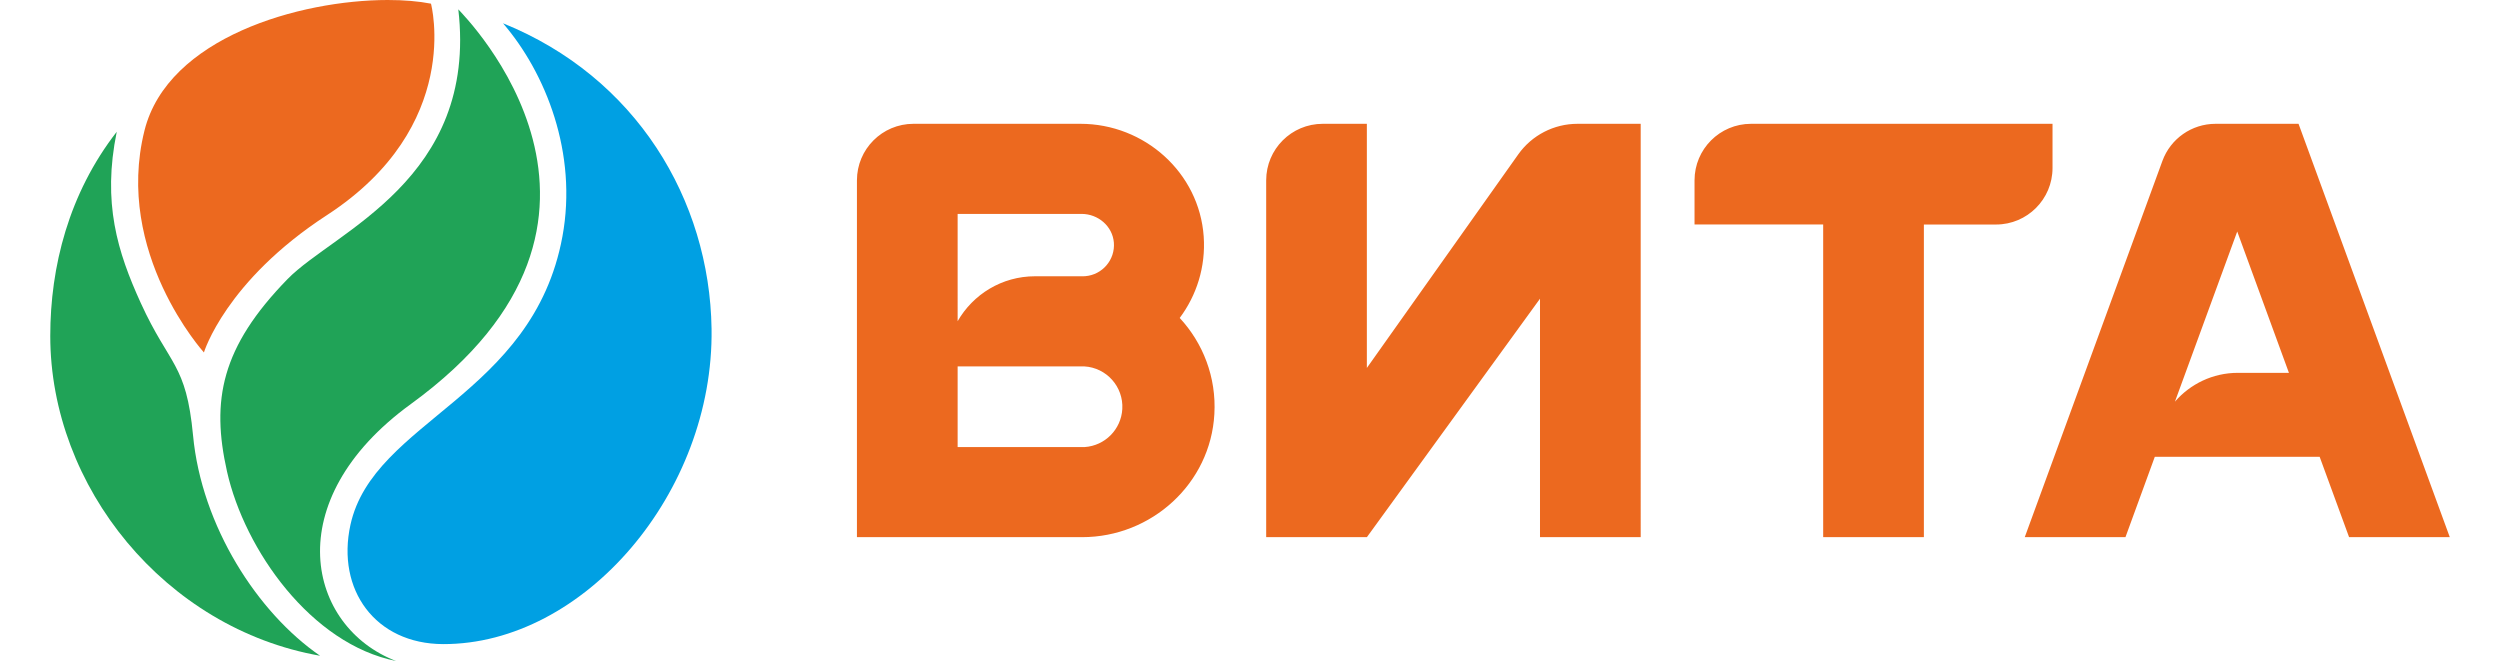 <?xml version="1.0" encoding="utf-8"?>
<!-- Generator: Adobe Illustrator 25.4.1, SVG Export Plug-In . SVG Version: 6.00 Build 0)  -->
<svg version="1.1"
	 id="Слой_1" shape-rendering="geometricPrecision" image-rendering="optimizeQuality" text-rendering="geometricPrecision"
	 xmlns="http://www.w3.org/2000/svg" xmlns:xlink="http://www.w3.org/1999/xlink" x="0px" y="0px" viewBox="0 0 8535.1 2256.6"
	 style="enable-background:new 0 0 8535.1 2256.6;" xml:space="preserve">
<style type="text/css">
	.st0{fill-rule:evenodd;clip-rule:evenodd;fill:#20A357;}
	.st1{fill-rule:evenodd;clip-rule:evenodd;fill:#00A0E3;}
	.st2{fill-rule:evenodd;clip-rule:evenodd;fill:#EC691F;}
</style>
<path class="st0" d="M659.1,1486.7c-23.4-247.8-80-236.6-178.4-452C401,859.8,348.9,692.8,398.6,449.8
	c-163.8,210.8-227,460.5-227,697.1c0,515.5,392.1,998.8,921.2,1091.9C879.3,2092.1,688.1,1795.6,659.1,1486.7z"/>
<path class="st0" d="M1402.8,1379.3C2276.4,744.4,1585.1,54.8,1564.7,31.9c67,580.9-424,758-582.8,920.7
	c-227,232.9-261.6,413.9-206.8,657.5c60.4,267.5,287.1,588.9,577.2,646.6C1050.5,2141.5,945.7,1711.4,1402.8,1379.3z"/>
<path class="st1" d="M1717.3,79.5c146.5,170.4,255,444,202.9,727.7c-100.5,546.1-645.2,628.8-723.7,984.2
	c-48.7,221.7,84.8,407,316.4,407.6c480.9,1.1,924.7-517.6,916.4-1076.7C2422.6,681.9,2171.9,262.9,1717.3,79.5z"/>
<path class="st2" d="M1116.4,734.3C1583,430.7,1471.4,12.5,1471.4,12.5c-42-8.2-92.3-12.5-147.8-12.5
	c-299.9,0.3-750.8,127.9-830.3,445.6c-104.5,417.9,202.9,757.7,202.9,757.7S769.5,959.8,1116.4,734.3z M7640.1,1272.9
	c-85.9,0-162.7,38.3-214.8,98.4L7638,790.4l176.5,482.5H7640.1z M7847.3,422.7h-283.4c-81,0-153.4,50.5-181.3,126.6l-470,1284.6
	h343.8l100.2-274.4h562.8l100.5,274.4h343.8L7847.3,422.7z M7007.4,573.5V422.7H5978c-106.5,0.1-192.8,86.5-192.8,193v150.7h439.2
	v1067.4h343.8V766.5h246.5C6921,766.5,7007.4,680.1,7007.4,573.5z M5183.3,527.2l-516.8,729V422.7h-150.7c-106.6,0-193,86.4-193,193
	v1218.2h343.8l591-814.1v814.1h343.8V422.7h-215.9C5305.1,422.7,5229.7,461.7,5183.3,527.2z M3703,1526.3h-433.6v-275.4h432.3
	c76.1,4.3,134.2,69.5,129.9,145.6C3827.6,1466,3772.5,1521.7,3703,1526.3z M3269.4,730.3h423.3c56.1,0,105.5,41.7,110.1,97.8
	c4.7,58.7-39.1,110.1-97.8,114.8c-2.5,0.2-5,0.3-7.5,0.3h-163.8c-113.3,0-211.9,61.9-264.3,153.4V730.3z M4109.5,807.4
	c-15.2-218-202.1-384.7-420.6-384.7h-570.3c-106.6,0-193,86.4-193,193v1218.2h768.6c237.4,0,438.7-183.2,451.7-420.3
	c7.2-126-39.1-242.7-118.3-328.1C4085,1008.7,4116.7,911.4,4109.5,807.4z"/>
</svg>

